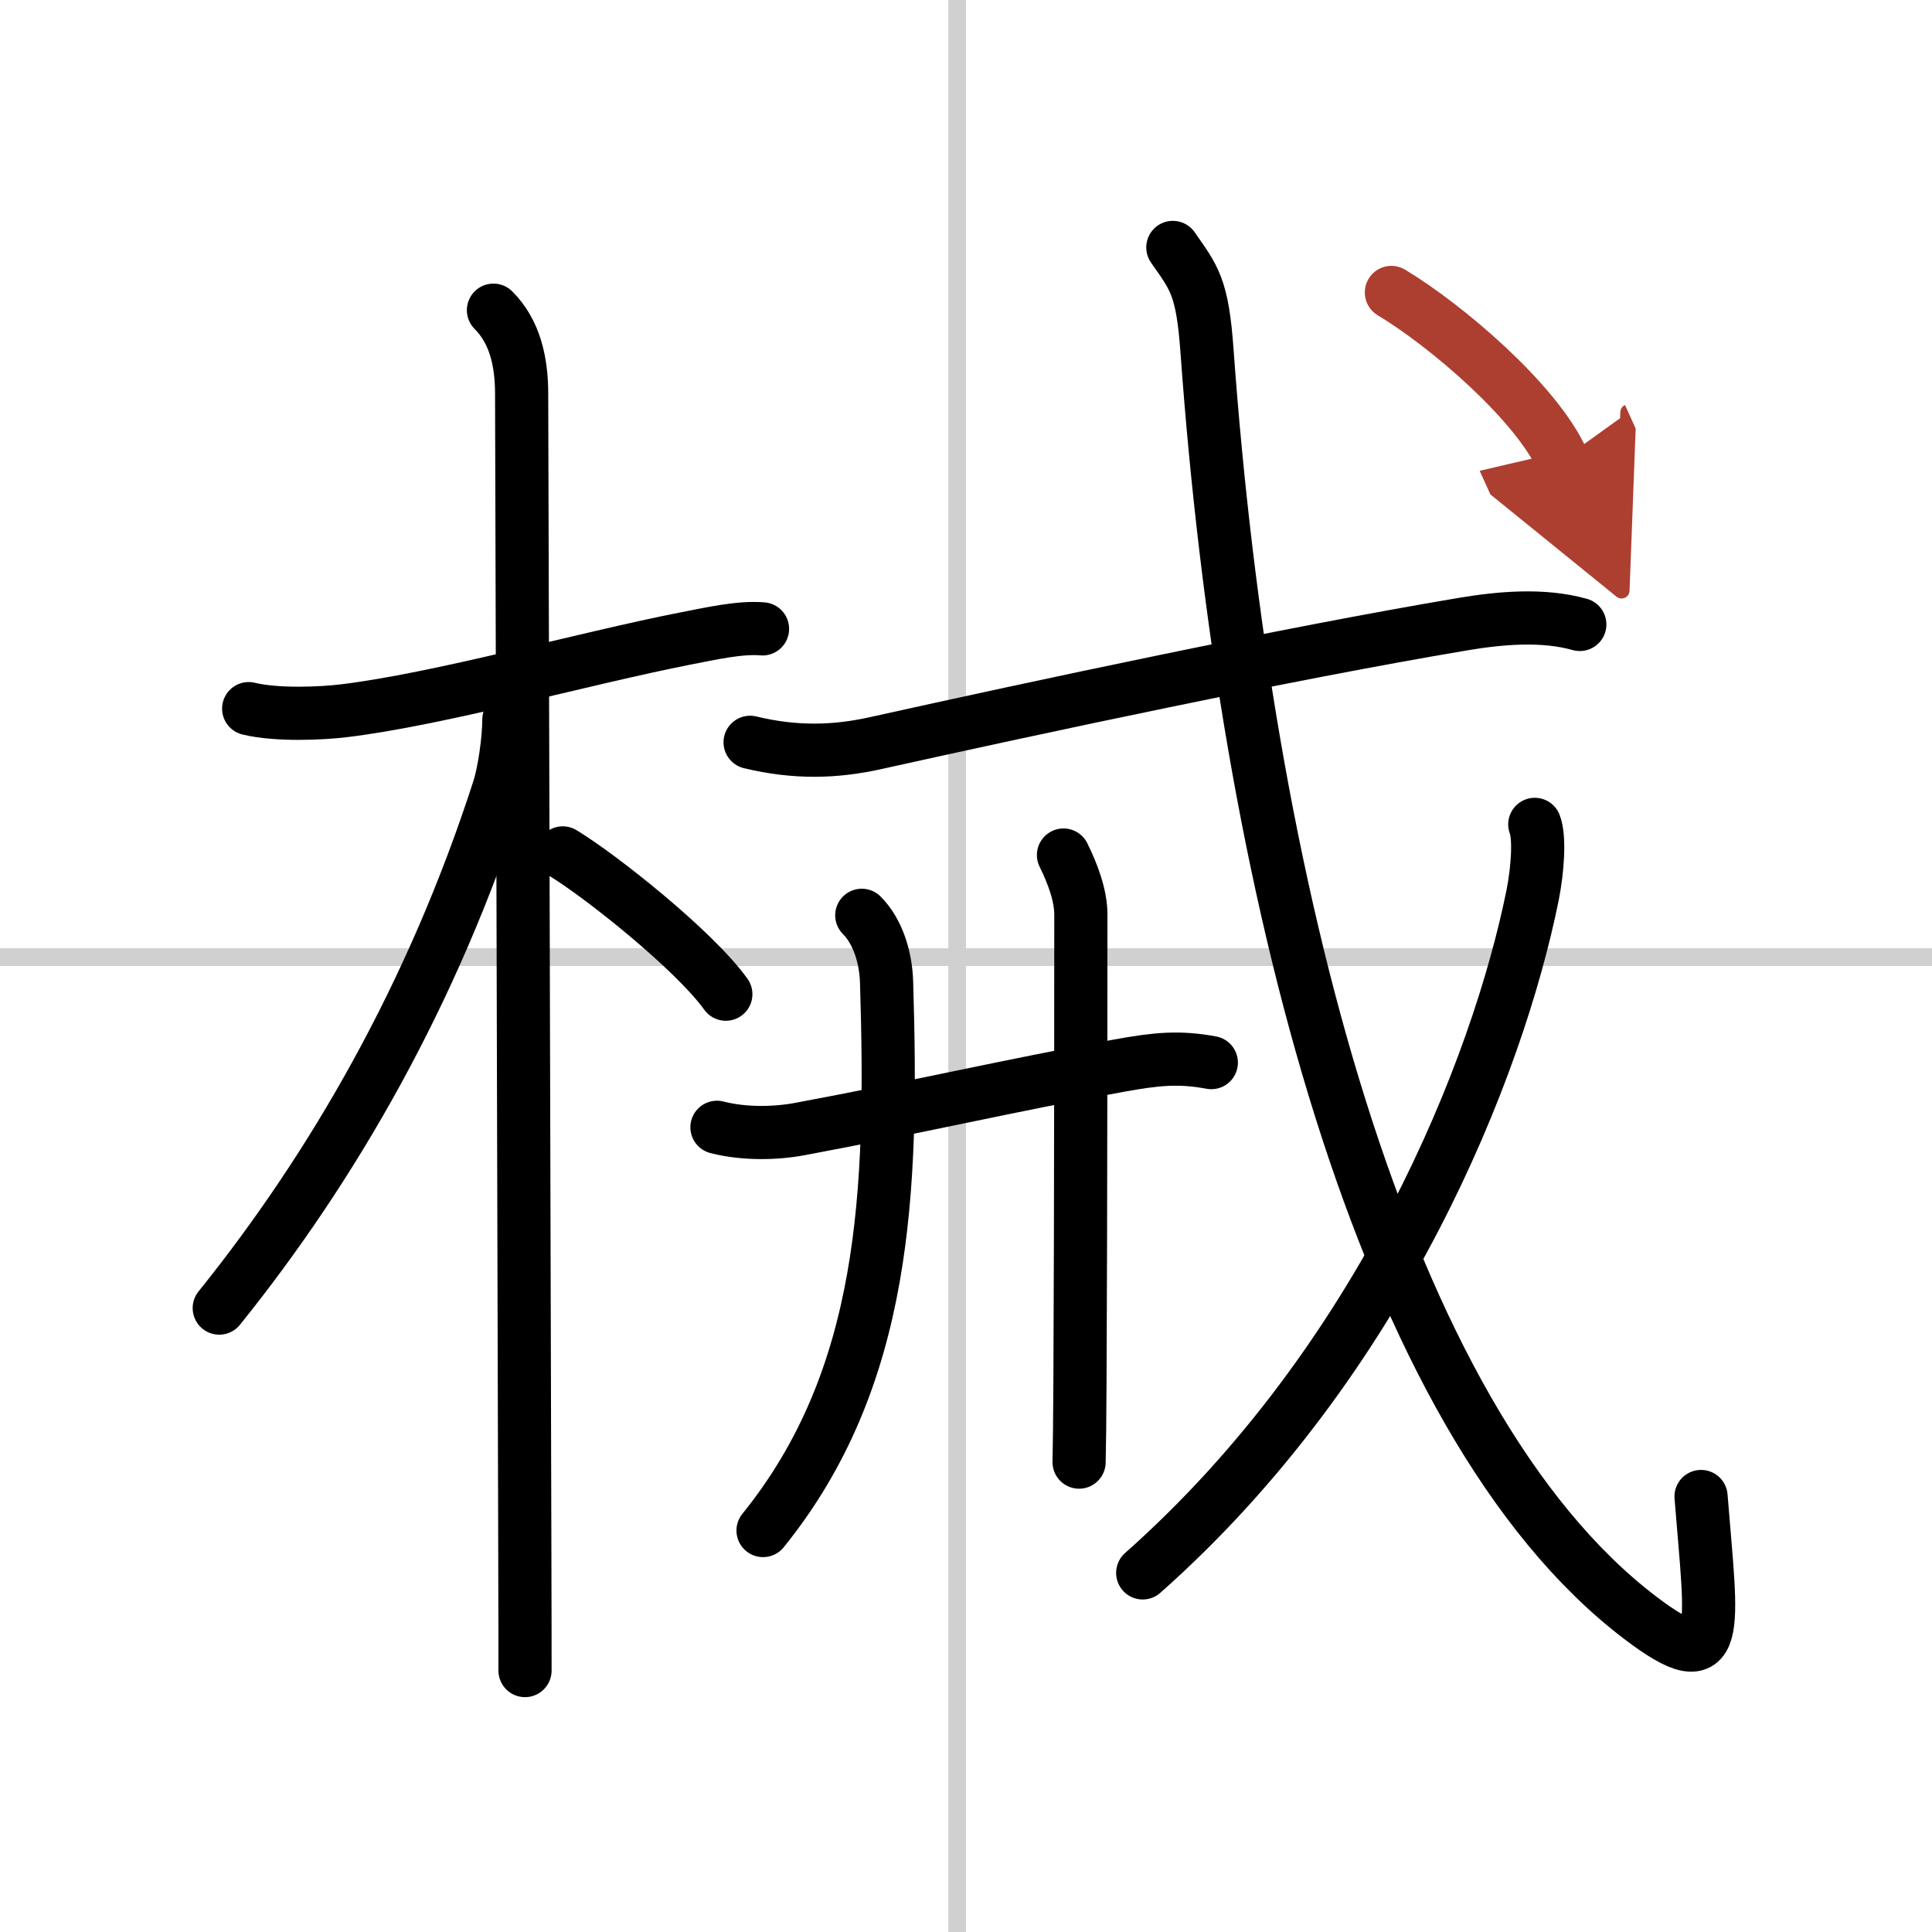 <svg width="400" height="400" viewBox="0 0 109 109" xmlns="http://www.w3.org/2000/svg"><defs><marker id="a" markerWidth="4" orient="auto" refX="1" refY="5" viewBox="0 0 10 10"><polyline points="0 0 10 5 0 10 1 5" fill="#ad3f31" stroke="#ad3f31"/></marker></defs><g fill="none" stroke="#000" stroke-linecap="round" stroke-linejoin="round" stroke-width="3"><rect width="100%" height="100%" fill="#fff" stroke="#fff"/><line x1="54" x2="54" y2="109" stroke="#d0d0d0" stroke-width="1"/><line x2="109" y1="54" y2="54" stroke="#d0d0d0" stroke-width="1"/><path d="m14.03 39.98c1.6 0.39 4.14 0.27 5.37 0.12 5.38-0.65 13.5-2.94 19.24-4.07 1.49-0.29 3.12-0.66 4.38-0.55"/><path d="m27.84 17.5c1.2 1.2 1.59 2.88 1.59 4.72 0 0.78 0.14 47.82 0.18 65.78 0.01 3.03 0.01 5.24 0.01 6.25"/><path d="m28.71 40.59c0 1.16-0.28 3.04-0.57 3.92-3.74 11.6-9.38 21.35-15.77 29.29"/><path d="m31.75 48.12c2.13 1.29 7.4 5.47 9.2 7.97"/><path d="m42.32 41.88c2.56 0.62 4.8 0.55 7.06 0.05 9.24-2.05 23.24-5.05 33.11-6.71 2.13-0.36 4.54-0.58 6.64 0.01"/><path d="m40.45 63.6c1.55 0.4 3.33 0.35 4.67 0.1 6.5-1.21 11.94-2.48 18.02-3.58 2.11-0.38 3.36-0.51 5.2-0.17"/><path d="m48.62 51.64c0.87 0.87 1.36 2.31 1.4 3.79 0.36 11.82-0.02 22.32-6.97 30.92"/><path d="m60 48.24c0.5 1.01 0.98 2.26 0.98 3.35 0 0.47 0 17.56-0.05 26.28-0.01 2.21-0.03 3.89-0.05 4.62"/><path d="m66.17 13.96c1.19 1.71 1.67 2.18 1.93 5.87 2.15 29.8 9.77 60.3 24.45 71.45 4.71 3.58 4.02 0.73 3.42-6.85"/><path d="m86.59 46.51c0.29 0.74 0.16 2.56-0.12 3.98-1.97 9.76-8.47 26.26-22 38.25"/><path d="m78.5 16.5c3.14 1.89 8.17 6.2 9.64 9.44" marker-end="url(#a)" stroke="#ad3f31"/></g></svg>
